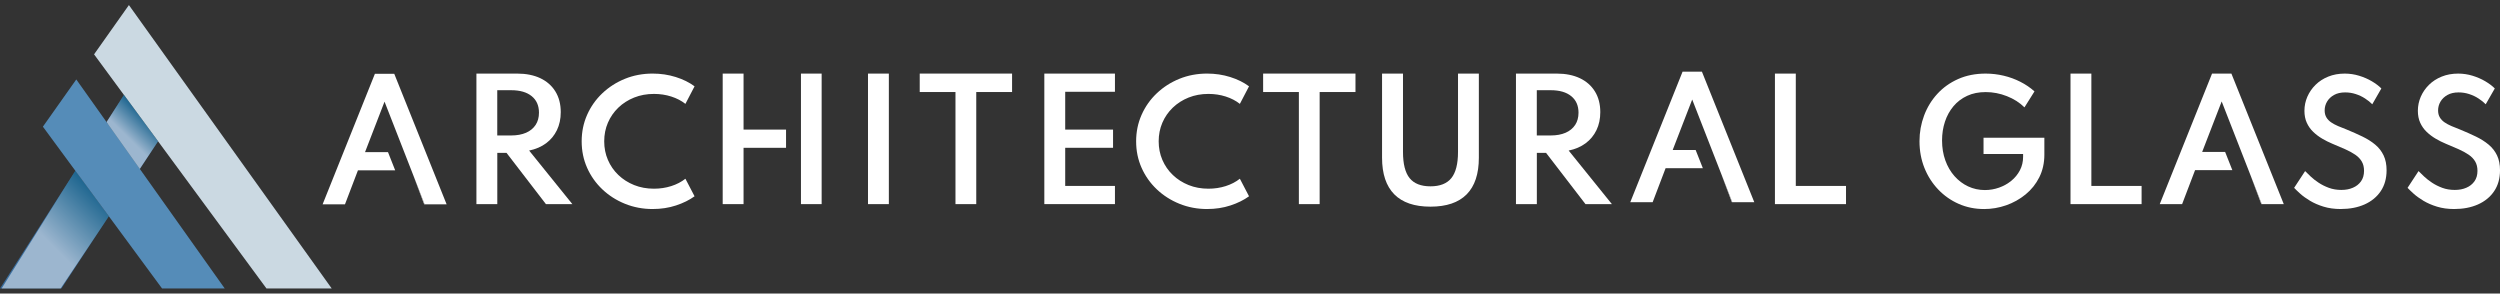 <svg xmlns="http://www.w3.org/2000/svg" fill="none" viewBox="0 0 247 29" height="29" width="247">
<rect x="0" y="0" width="247" height="29" fill="#333333" stroke="none"/>
<g clip-path="url(#clip0_166_1465)">
<path fill="white" d="M47.07 20.167V7.271H51.114C51.984 7.271 52.739 7.424 53.38 7.724C54.019 8.027 54.517 8.463 54.87 9.033C55.223 9.603 55.402 10.285 55.402 11.078C55.402 11.745 55.276 12.338 55.023 12.86C54.771 13.381 54.414 13.812 53.95 14.157C53.486 14.501 52.929 14.74 52.278 14.875L56.549 20.167H53.938L50.044 15.103H49.133V20.167H47.072H47.07ZM49.131 13.383H50.507C51.079 13.383 51.568 13.292 51.977 13.114C52.386 12.935 52.7 12.676 52.921 12.34C53.141 12.004 53.25 11.601 53.25 11.133C53.25 10.434 53.01 9.889 52.53 9.5C52.051 9.109 51.375 8.913 50.505 8.913H49.129V13.384L49.131 13.383Z"></path>
<path fill="white" d="M64.485 20.652C63.514 20.652 62.604 20.48 61.751 20.136C60.898 19.791 60.152 19.315 59.509 18.705C58.867 18.095 58.365 17.386 58.007 16.579C57.647 15.771 57.469 14.899 57.469 13.961C57.469 13.023 57.649 12.157 58.007 11.347C58.365 10.536 58.867 9.826 59.509 9.217C60.152 8.607 60.895 8.131 61.743 7.786C62.589 7.442 63.504 7.27 64.485 7.27C65.282 7.27 66.041 7.383 66.762 7.609C67.482 7.836 68.103 8.142 68.623 8.528L67.718 10.264C67.324 9.951 66.858 9.709 66.318 9.536C65.778 9.364 65.21 9.279 64.611 9.279C63.903 9.279 63.25 9.399 62.653 9.638C62.056 9.877 61.534 10.21 61.092 10.635C60.65 11.059 60.305 11.556 60.061 12.124C59.817 12.692 59.696 13.304 59.696 13.961C59.696 14.618 59.817 15.23 60.061 15.798C60.305 16.366 60.648 16.863 61.092 17.287C61.534 17.712 62.056 18.044 62.653 18.284C63.25 18.524 63.903 18.643 64.611 18.643C65.208 18.643 65.777 18.558 66.318 18.386C66.858 18.213 67.324 17.971 67.718 17.658L68.623 19.393C68.113 19.763 67.502 20.065 66.789 20.299C66.076 20.534 65.307 20.651 64.485 20.651V20.652Z"></path>
<path fill="white" d="M85.758 20.167V7.271H87.818V20.167H85.758Z"></path>
<path fill="white" d="M94.401 20.167V9.092H90.869V7.27H99.993V9.092H96.454V20.167H94.401Z"></path>
<path fill="white" d="M103.18 20.167V7.271H110.157V9.068H105.242V12.804H109.969V14.601H105.242V18.369H110.157V20.166H103.18V20.167Z"></path>
<path fill="white" d="M119.266 20.652C118.295 20.652 117.385 20.48 116.533 20.136C115.68 19.791 114.933 19.315 114.29 18.705C113.648 18.095 113.147 17.386 112.788 16.579C112.428 15.771 112.25 14.899 112.25 13.961C112.25 13.023 112.43 12.157 112.788 11.347C113.147 10.536 113.648 9.826 114.29 9.217C114.933 8.607 115.676 8.131 116.524 7.786C117.37 7.442 118.285 7.27 119.266 7.27C120.063 7.27 120.822 7.383 121.544 7.609C122.263 7.836 122.884 8.142 123.404 8.528L122.499 10.264C122.105 9.951 121.639 9.709 121.099 9.536C120.56 9.364 119.991 9.279 119.392 9.279C118.684 9.279 118.031 9.399 117.434 9.638C116.837 9.877 116.316 10.21 115.873 10.635C115.431 11.059 115.086 11.556 114.842 12.124C114.598 12.692 114.477 13.304 114.477 13.961C114.477 14.618 114.598 15.23 114.842 15.798C115.086 16.366 115.429 16.863 115.873 17.287C116.316 17.712 116.837 18.044 117.434 18.284C118.031 18.524 118.684 18.643 119.392 18.643C119.989 18.643 120.558 18.558 121.099 18.386C121.639 18.213 122.105 17.971 122.499 17.658L123.404 19.393C122.894 19.763 122.284 20.065 121.57 20.299C120.857 20.534 120.089 20.651 119.266 20.651V20.652Z"></path>
<path fill="white" d="M128.329 20.167V9.092H124.797V7.27H133.921V9.092H130.381V20.167H128.329Z"></path>
<path fill="white" d="M141.329 20.418C139.751 20.418 138.559 20.012 137.755 19.2C136.951 18.387 136.547 17.18 136.547 15.581V7.271H138.616V15.017C138.616 16.196 138.833 17.055 139.268 17.597C139.704 18.138 140.39 18.409 141.329 18.409C142.268 18.409 142.956 18.138 143.393 17.597C143.83 17.055 144.051 16.196 144.051 15.017V7.271H146.111V15.581C146.111 17.18 145.711 18.387 144.909 19.2C144.106 20.012 142.914 20.418 141.329 20.418Z"></path>
<path fill="white" d="M149.777 20.167V7.271H153.821C154.691 7.271 155.446 7.424 156.087 7.724C156.726 8.027 157.224 8.463 157.577 9.033C157.93 9.603 158.109 10.285 158.109 11.078C158.109 11.745 157.983 12.338 157.73 12.86C157.478 13.381 157.121 13.812 156.657 14.157C156.193 14.501 155.636 14.74 154.985 14.875L159.256 20.167H156.645L152.751 15.103H151.84V20.167H149.779H149.777ZM151.838 13.383H153.214C153.786 13.383 154.275 13.292 154.684 13.114C155.093 12.935 155.407 12.676 155.628 12.34C155.848 12.004 155.957 11.601 155.957 11.133C155.957 10.434 155.717 9.889 155.237 9.5C154.758 9.109 154.082 8.913 153.212 8.913H151.836V13.384L151.838 13.383Z"></path>
<path fill="white" d="M175.363 20.167V7.271H177.424V18.37H182.386V20.167H175.361H175.363Z"></path>
<path fill="white" d="M196.017 20.652C195.125 20.652 194.294 20.483 193.524 20.144C192.753 19.805 192.077 19.332 191.495 18.721C190.913 18.111 190.459 17.403 190.134 16.592C189.81 15.781 189.646 14.902 189.646 13.954C189.646 13.068 189.798 12.223 190.099 11.419C190.4 10.613 190.834 9.901 191.401 9.281C191.968 8.661 192.652 8.171 193.458 7.811C194.262 7.452 195.169 7.271 196.176 7.271C196.785 7.271 197.381 7.34 197.963 7.479C198.545 7.617 199.093 7.818 199.611 8.081C200.128 8.343 200.594 8.661 201.007 9.03L200.017 10.608C199.544 10.138 198.967 9.77 198.282 9.501C197.598 9.232 196.901 9.098 196.193 9.098C195.485 9.098 194.895 9.22 194.361 9.466C193.826 9.712 193.374 10.053 193.004 10.494C192.634 10.934 192.353 11.442 192.163 12.019C191.971 12.595 191.875 13.214 191.875 13.876C191.875 14.589 191.983 15.246 192.198 15.845C192.414 16.445 192.715 16.963 193.103 17.401C193.492 17.839 193.941 18.178 194.452 18.417C194.964 18.656 195.515 18.777 196.107 18.777C196.59 18.777 197.056 18.698 197.507 18.538C197.958 18.379 198.361 18.153 198.718 17.862C199.075 17.57 199.357 17.224 199.567 16.823C199.778 16.422 199.882 15.979 199.882 15.494V15.213H195.973V13.61H201.983V15.275C201.983 16.104 201.816 16.849 201.483 17.515C201.15 18.178 200.698 18.745 200.126 19.211C199.554 19.678 198.915 20.035 198.207 20.283C197.498 20.53 196.77 20.654 196.02 20.654L196.017 20.652Z"></path>
<path fill="white" d="M204.566 20.167V7.271H206.627V18.37H211.589V20.167H204.564H204.566Z"></path>
<path fill="white" d="M231.269 20.652C230.645 20.652 230.078 20.574 229.57 20.418C229.062 20.263 228.615 20.067 228.23 19.836C227.844 19.604 227.521 19.372 227.262 19.138C227.003 18.904 226.801 18.71 226.66 18.559L227.745 16.903C227.891 17.053 228.076 17.234 228.3 17.443C228.522 17.652 228.783 17.854 229.082 18.053C229.382 18.252 229.718 18.419 230.093 18.558C230.468 18.696 230.879 18.765 231.325 18.765C231.77 18.765 232.129 18.693 232.465 18.549C232.801 18.406 233.069 18.195 233.267 17.916C233.466 17.637 233.567 17.292 233.567 16.879C233.567 16.52 233.493 16.212 233.343 15.957C233.193 15.701 232.98 15.479 232.702 15.288C232.425 15.098 232.093 14.917 231.708 14.745C231.323 14.573 230.897 14.39 230.43 14.198C230.093 14.058 229.764 13.892 229.439 13.702C229.114 13.511 228.818 13.289 228.551 13.033C228.283 12.777 228.071 12.478 227.913 12.134C227.755 11.79 227.678 11.393 227.678 10.945C227.678 10.461 227.774 9.999 227.965 9.558C228.157 9.118 228.426 8.726 228.776 8.381C229.124 8.037 229.543 7.766 230.031 7.569C230.519 7.37 231.062 7.271 231.659 7.271C232.147 7.271 232.62 7.342 233.079 7.482C233.538 7.622 233.957 7.805 234.337 8.029C234.717 8.253 235.03 8.49 235.278 8.739L234.381 10.302C234.181 10.098 233.944 9.907 233.664 9.727C233.387 9.546 233.081 9.403 232.748 9.294C232.415 9.184 232.065 9.13 231.698 9.13C231.267 9.13 230.904 9.214 230.605 9.381C230.305 9.548 230.076 9.765 229.917 10.033C229.757 10.302 229.676 10.594 229.676 10.912C229.676 11.178 229.733 11.405 229.846 11.596C229.959 11.786 230.113 11.948 230.31 12.084C230.507 12.219 230.736 12.343 230.998 12.455C231.261 12.567 231.535 12.677 231.824 12.787C232.396 13.021 232.924 13.257 233.409 13.491C233.893 13.725 234.314 13.991 234.67 14.289C235.027 14.586 235.303 14.941 235.5 15.352C235.696 15.763 235.794 16.253 235.794 16.821C235.794 17.628 235.6 18.317 235.215 18.889C234.83 19.459 234.297 19.895 233.619 20.198C232.939 20.5 232.157 20.65 231.271 20.65L231.269 20.652Z"></path>
<path fill="white" d="M242.476 20.652C241.852 20.652 241.285 20.574 240.777 20.418C240.269 20.263 239.822 20.067 239.437 19.837C239.051 19.604 238.728 19.372 238.469 19.138C238.21 18.904 238.008 18.71 237.867 18.559L238.952 16.903C239.098 17.053 239.284 17.234 239.507 17.443C239.729 17.652 239.99 17.854 240.289 18.053C240.589 18.252 240.925 18.419 241.3 18.558C241.675 18.697 242.086 18.765 242.532 18.765C242.977 18.765 243.336 18.693 243.672 18.549C244.009 18.406 244.276 18.195 244.474 17.916C244.673 17.637 244.774 17.292 244.774 16.88C244.774 16.52 244.7 16.213 244.55 15.957C244.4 15.701 244.187 15.479 243.909 15.288C243.632 15.098 243.3 14.917 242.915 14.745C242.53 14.573 242.104 14.391 241.637 14.198C241.3 14.058 240.971 13.893 240.646 13.702C240.321 13.511 240.025 13.289 239.758 13.033C239.49 12.777 239.278 12.478 239.12 12.134C238.962 11.79 238.885 11.393 238.885 10.945C238.885 10.461 238.981 9.999 239.172 9.558C239.364 9.119 239.633 8.726 239.983 8.381C240.331 8.037 240.75 7.766 241.238 7.569C241.726 7.37 242.269 7.271 242.866 7.271C243.354 7.271 243.827 7.342 244.286 7.482C244.745 7.623 245.164 7.805 245.544 8.029C245.924 8.253 246.237 8.49 246.485 8.739L245.588 10.302C245.388 10.098 245.151 9.908 244.871 9.727C244.594 9.546 244.288 9.403 243.955 9.294C243.622 9.184 243.272 9.13 242.905 9.13C242.474 9.13 242.111 9.214 241.812 9.381C241.512 9.548 241.284 9.765 241.124 10.033C240.964 10.302 240.883 10.595 240.883 10.912C240.883 11.178 240.94 11.405 241.053 11.596C241.166 11.786 241.321 11.948 241.517 12.084C241.714 12.219 241.943 12.343 242.205 12.455C242.468 12.567 242.742 12.677 243.031 12.788C243.603 13.022 244.131 13.257 244.616 13.491C245.1 13.725 245.521 13.991 245.877 14.289C246.234 14.586 246.51 14.941 246.707 15.352C246.903 15.763 247.001 16.253 247.001 16.821C247.001 17.628 246.808 18.317 246.422 18.889C246.037 19.459 245.504 19.895 244.826 20.198C244.146 20.5 243.364 20.651 242.478 20.651L242.476 20.652Z"></path>
<path fill="white" d="M73.463 12.804V7.271H71.402V20.167H73.463V14.603H77.661V12.804H73.463Z"></path>
<path fill="white" d="M81.178 7.271H79.135V20.167H81.178V7.271Z"></path>
<path fill="white" d="M217.575 15.009L219.502 10.023L223.464 20.167H225.637L220.463 7.271H218.55L213.383 20.167H215.593L216.875 16.806H220.554L219.842 15.009H217.575Z"></path>
<path fill="white" d="M223.42 20.167H223.464L222.367 17.391L223.42 20.167Z"></path>
<path fill="white" d="M165.262 14.82L167.19 9.832L171.151 19.979H173.324L168.15 7.081H166.238L161.07 19.979H163.281L164.562 16.617H168.241L167.531 14.82H165.262Z"></path>
<path fill="white" d="M171.108 19.979H171.151L170.055 17.202L171.108 19.979Z"></path>
<path fill="white" d="M36.065 15.031L37.992 10.043L41.954 20.189H44.127L38.953 7.292H37.04L31.873 20.189H34.083L35.365 16.828H39.044L38.334 15.031H36.065Z"></path>
<path fill="white" d="M41.91 20.189H41.954L40.857 17.413L41.91 20.189Z"></path>
<path fill="#396D9E" d="M12.245 9.379L10.527 12.06L13.818 16.694L15.616 13.957L12.245 9.379Z"></path>
<path fill="#396D9E" d="M10.752 21.361L7.447 16.873L0 28.5H6.062L10.752 21.361Z"></path>
<path fill="#CBD9E2" d="M12.736 0.5L9.293 5.369L12.245 9.379L15.616 13.958L26.326 28.5H32.773L12.736 0.5Z"></path>
<path fill="url(#paint0_linear_166_1465)" d="M7.447 16.873L10.753 21.361L5.989 28.5H0.162L7.447 16.873Z" opacity="0.5" style="mix-blend-mode:multiply"></path>
<path fill="url(#paint1_linear_166_1465)" d="M10.527 12.06L12.245 9.379L15.616 13.957L13.138 17.707" opacity="0.5" style="mix-blend-mode:multiply"></path>
<path fill="#558CB8" d="M13.818 16.694L10.528 12.06L7.537 7.85L4.238 12.515L7.446 16.873L10.751 21.361L16.01 28.5H22.203L13.818 16.694Z"></path>
</g>
<defs>
<linearGradient gradientUnits="userSpaceOnUse" y2="19.358" x2="9.948" y1="28.851" x1="0.514" id="paint0_linear_166_1465">
<stop stop-color="white" offset="0.49"></stop>
<stop stop-color="#005D7F" offset="1"></stop>
</linearGradient>
<linearGradient gradientUnits="userSpaceOnUse" y2="11.659" x2="14.539" y1="15.403" x1="10.818" id="paint1_linear_166_1465">
<stop stop-color="white" offset="0.49"></stop>
<stop stop-color="#005D7F" offset="1"></stop>
</linearGradient>
<clipPath id="clip0_166_1465">
<rect transform="translate(0 0.5)" fill="white" height="28" width="247"></rect>
</clipPath>
</defs>
</svg>
